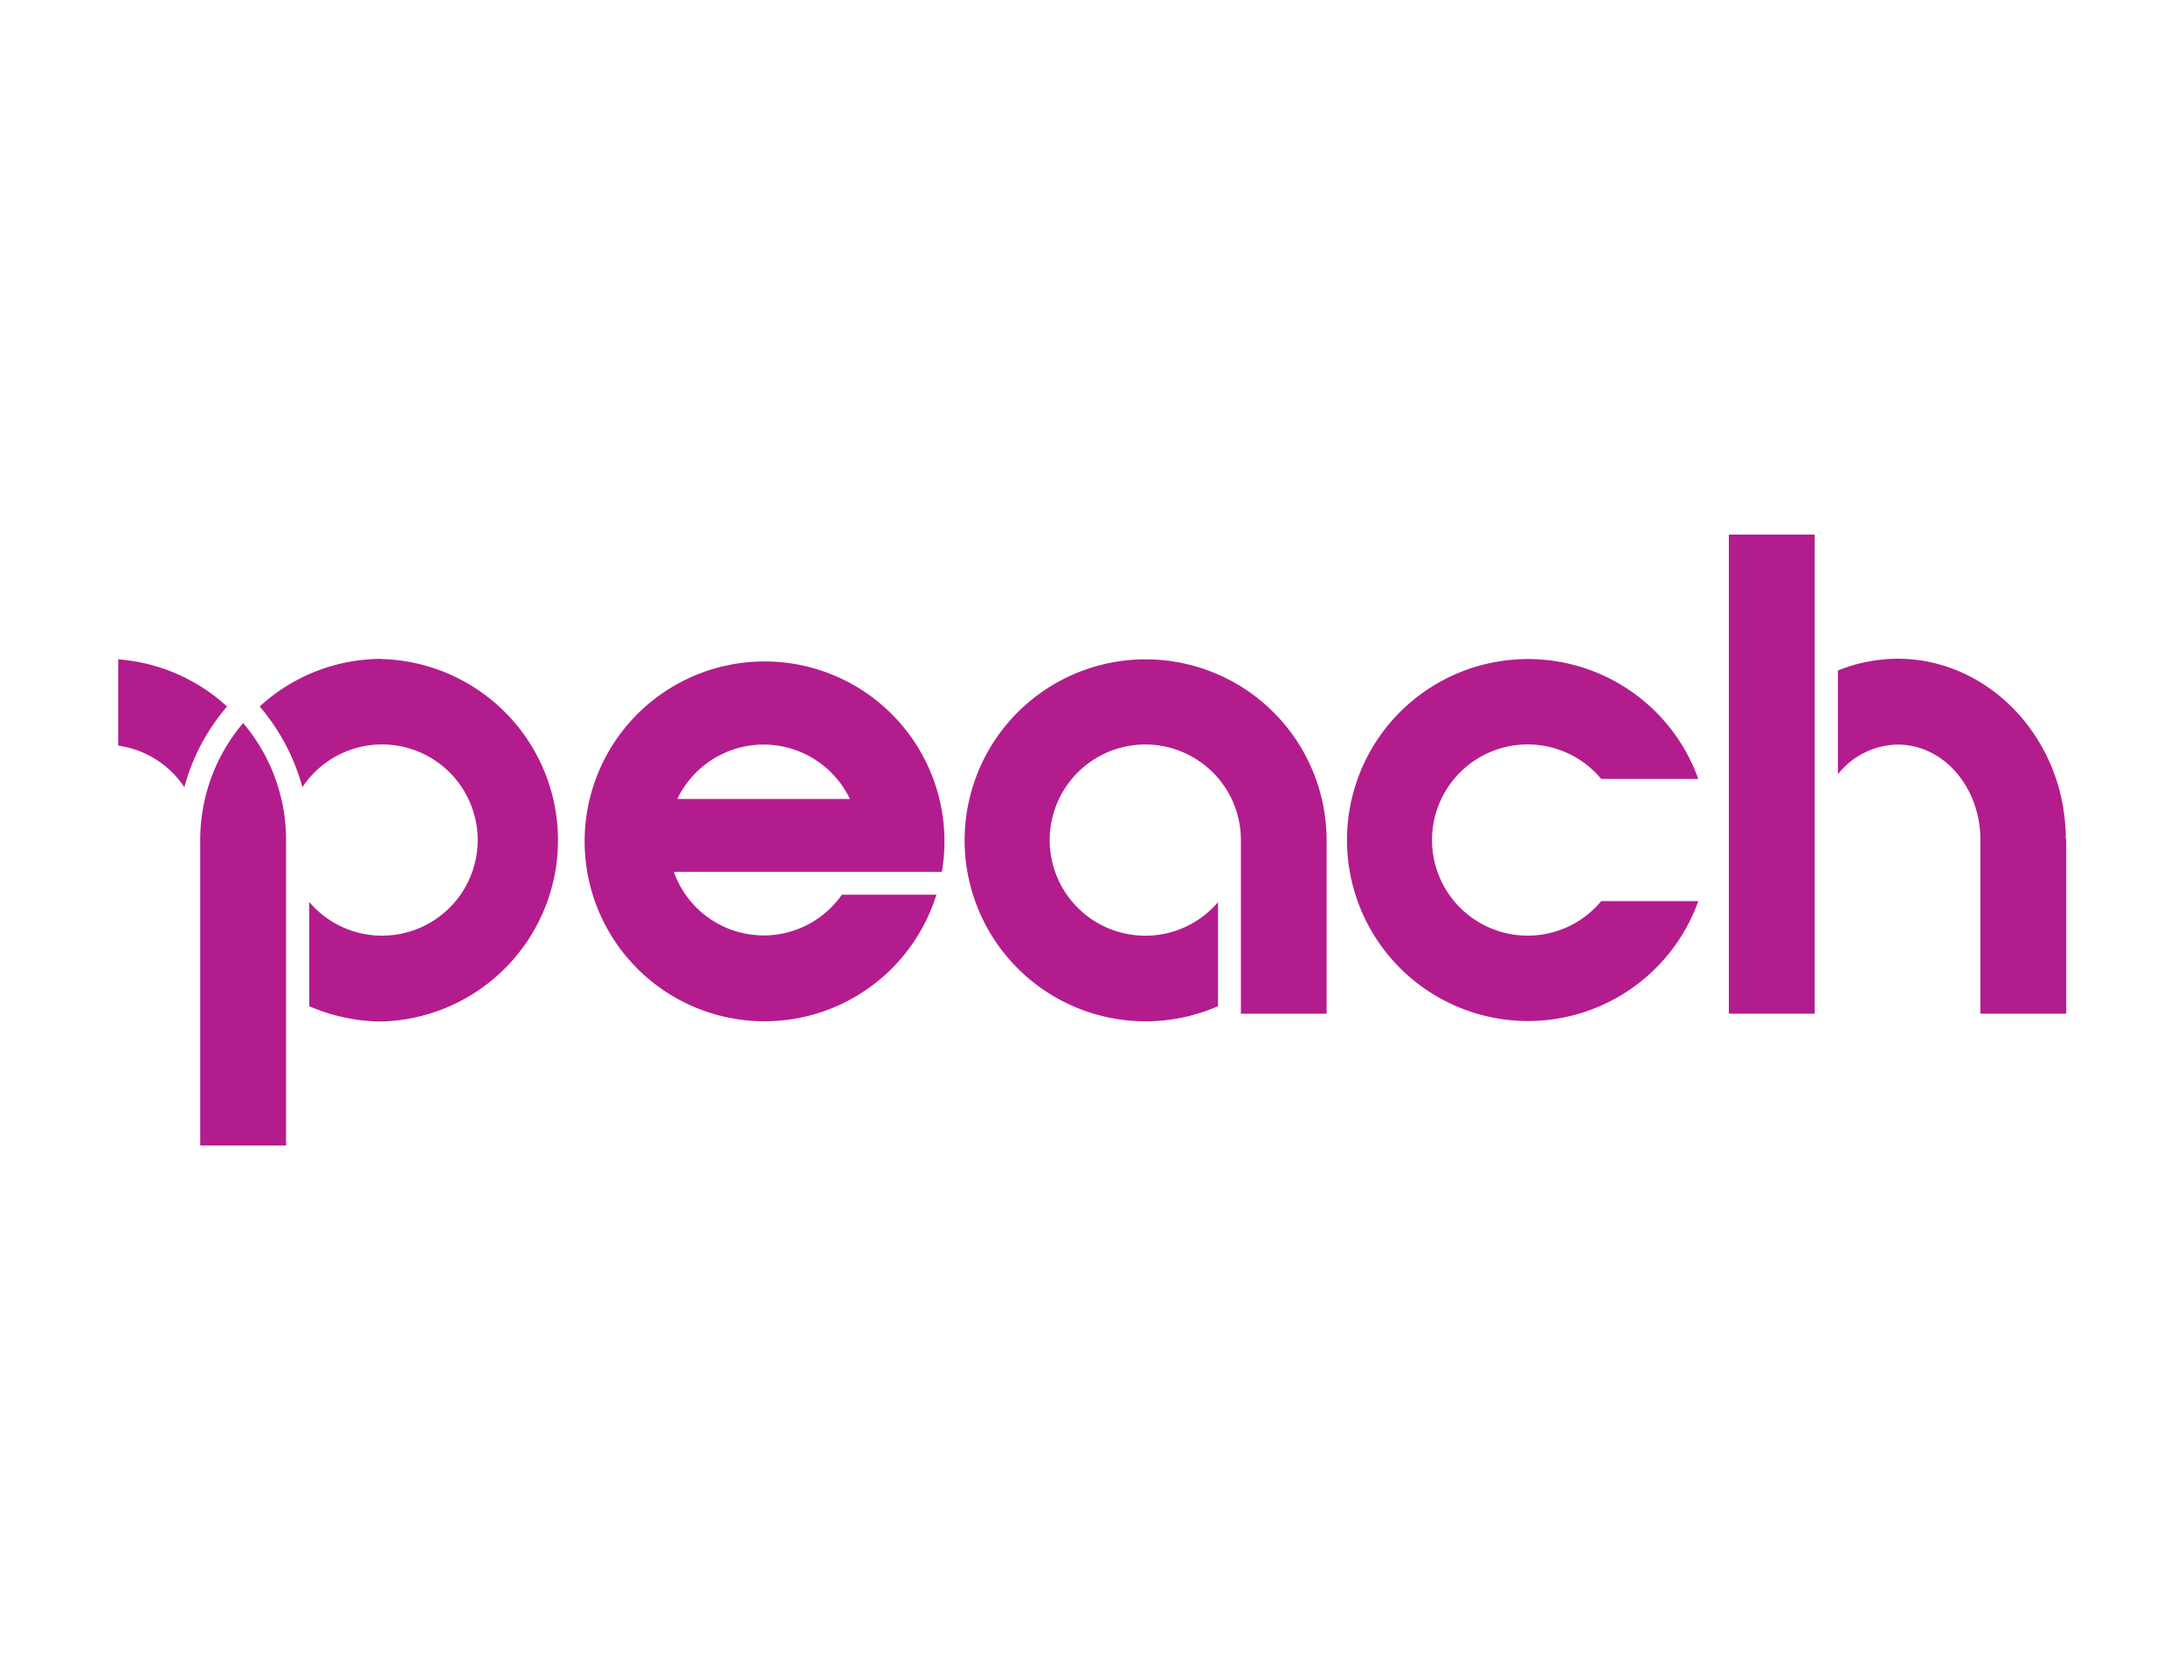 <svg xmlns="http://www.w3.org/2000/svg" width="143" height="110" viewBox="0 0 143 110">
  <defs>
    <style>
      .a {
        fill: #b31c8d;
      }
    </style>
  </defs>
  <g>
    <path class="a" d="M18.73,55a11.82,11.82,0,0,0-2.81-7.66A11.82,11.82,0,0,0,13.11,55V75h5.62V55"/>
    <path class="a" d="M25,43.14a11.79,11.79,0,0,0-8,3.12l.1.11a13.65,13.65,0,0,1,2.7,5.17,6.26,6.26,0,1,1,.45,7.52v6.82a12,12,0,0,0,4.76,1,11.87,11.87,0,0,0,0-23.73"/>
    <path class="a" d="M55.12,58.58a6.24,6.24,0,0,1-11-1.5H61.67a11.78,11.78,0,1,0-.36,1.5ZM50,48.75a6.27,6.27,0,0,1,5.65,3.56H44.35A6.27,6.27,0,0,1,50,48.75"/>
    <path class="a" d="M7.74,43.17v5.65a6.23,6.23,0,0,1,4.33,2.72,13.51,13.51,0,0,1,2.7-5.17l.1-.11a11.87,11.87,0,0,0-7.13-3.09"/>
    <path class="a" d="M104.84,59a6.26,6.26,0,1,1,0-8h6.36a11.85,11.85,0,1,0,0,8Z"/>
    <path class="a" d="M86.86,54.94a11.85,11.85,0,1,0-7.11,10.94V59.07a6.26,6.26,0,1,1,1.5-4.1h0v11.4h5.61V54.94Z"/>
    <rect class="a" x="113.2" y="35" width="5.62" height="31.37"/>
    <path class="a" d="M135.26,54.94c0-6.53-5-11.81-11-11.81a10.49,10.49,0,0,0-3.92.77v6.79a5.11,5.11,0,0,1,3.92-1.94c3,0,5.41,2.8,5.41,6.24V66.37h5.62V54.94Z"/>
  </g>
</svg>
